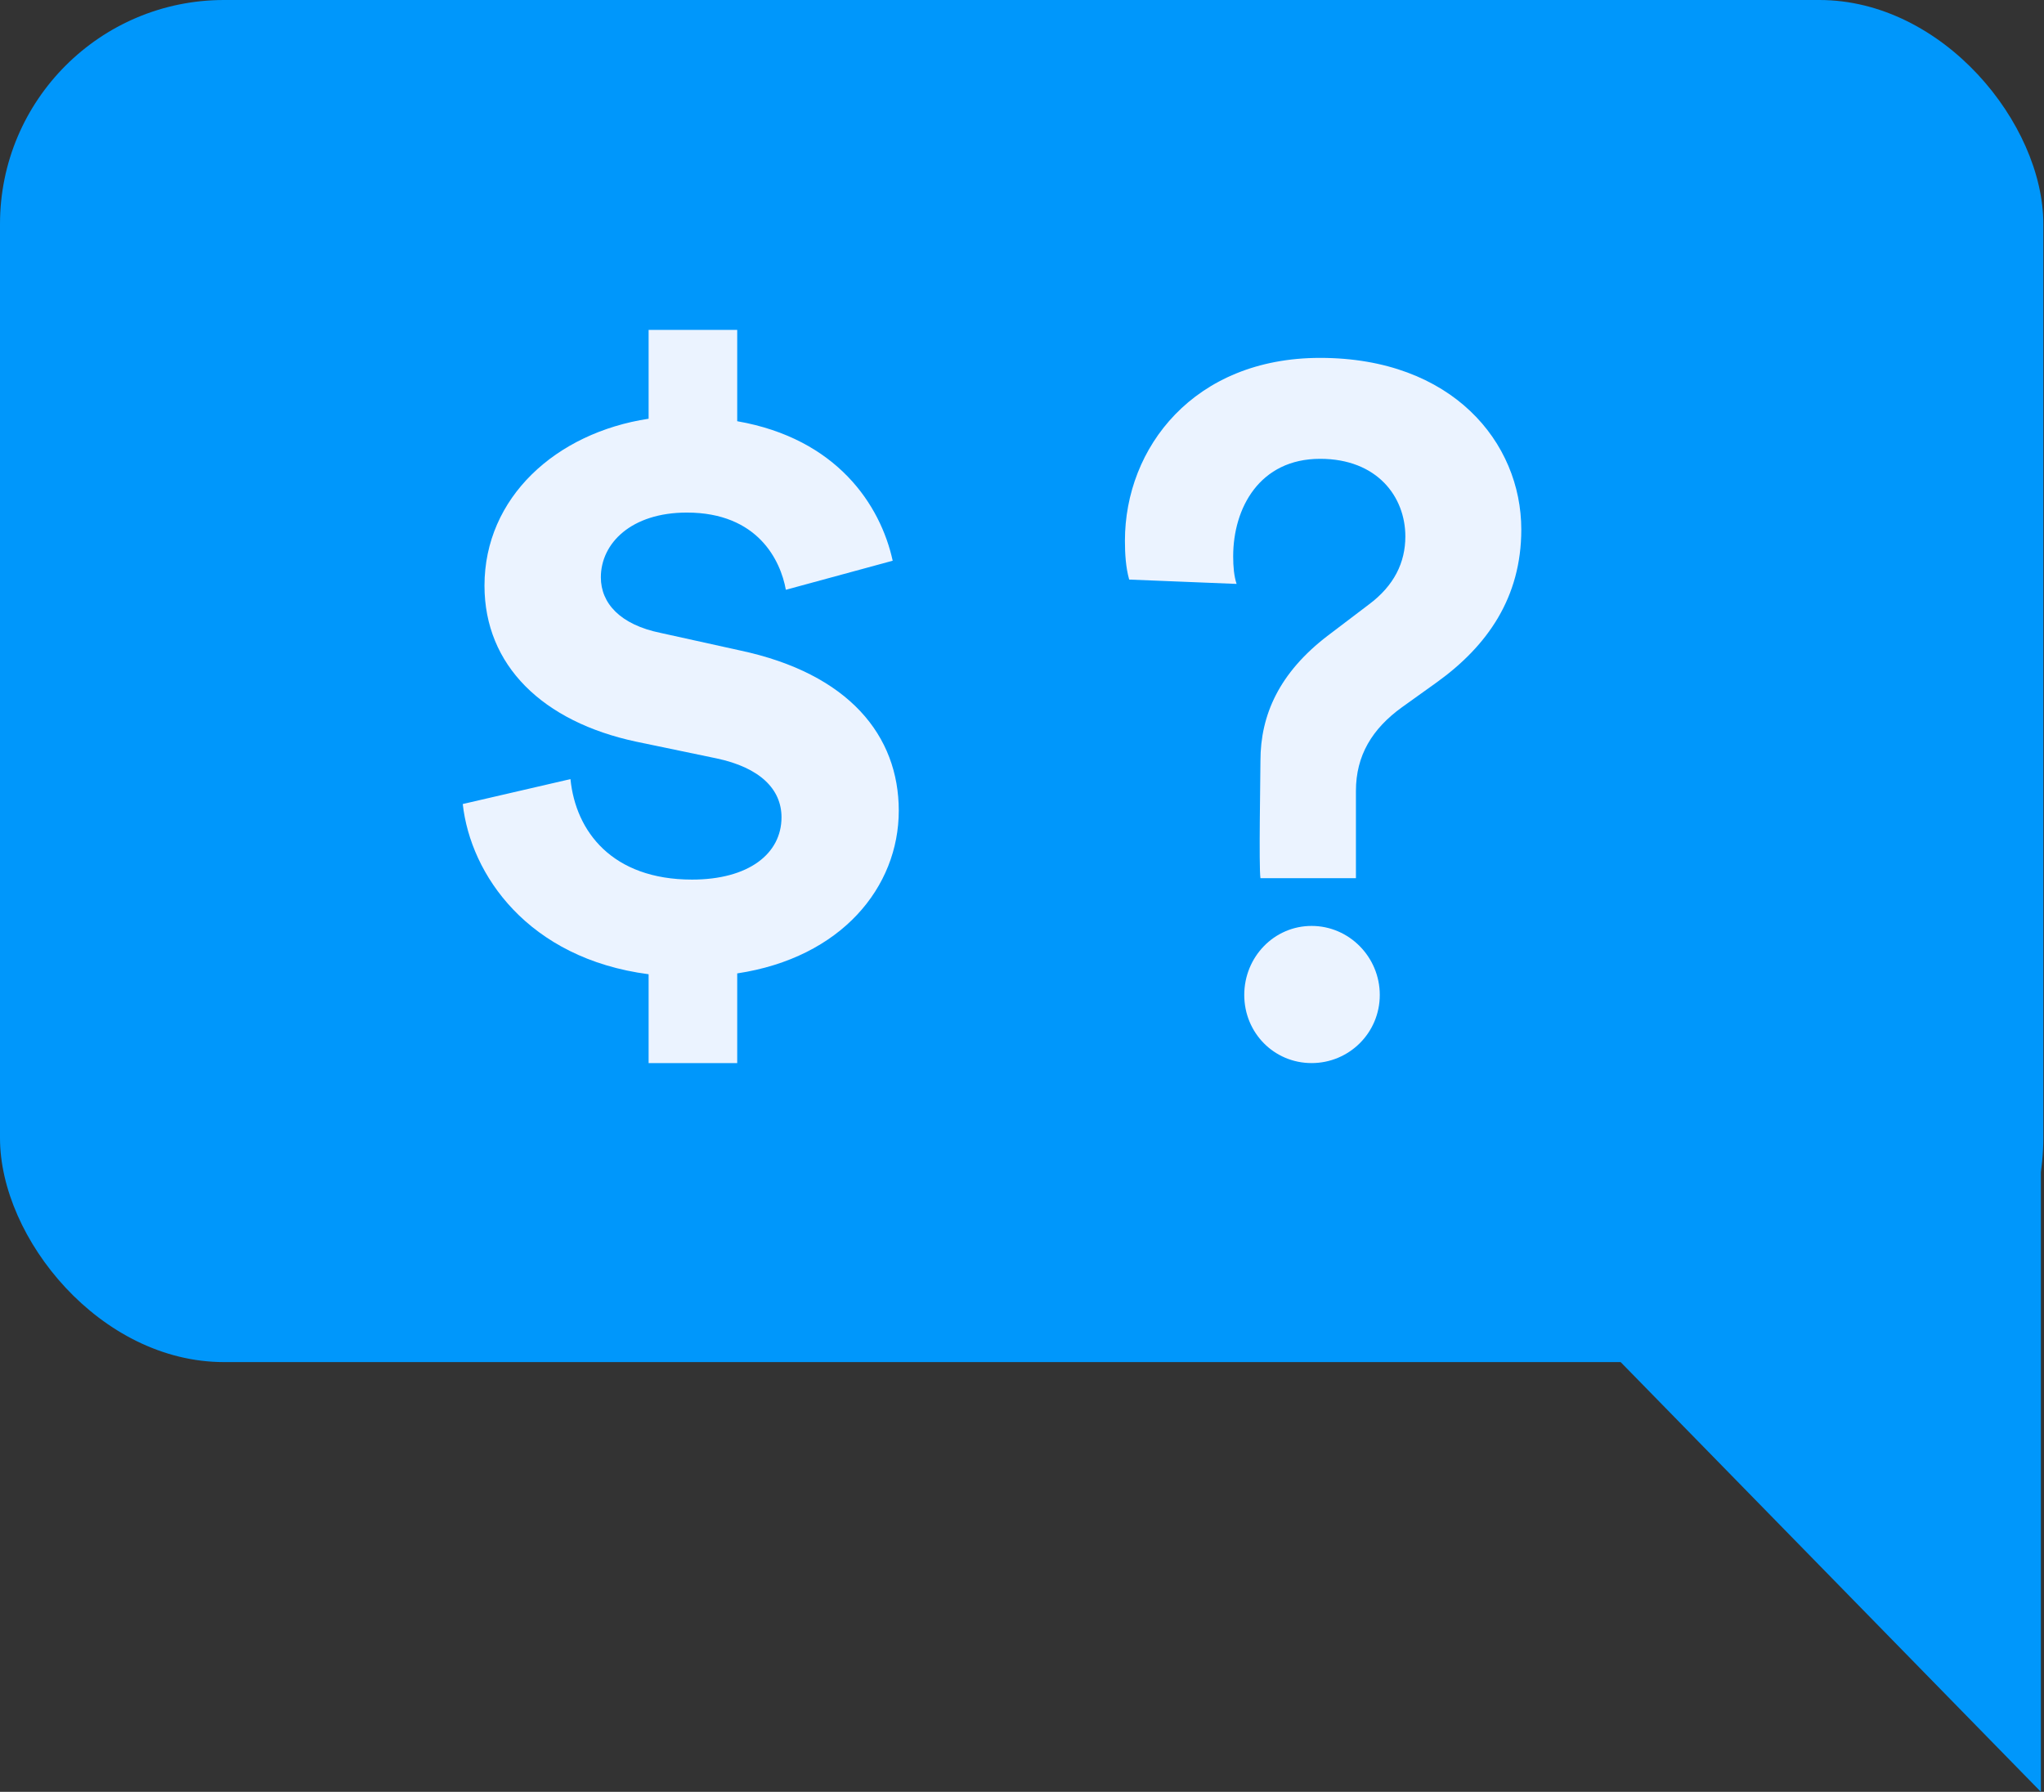 <svg xmlns="http://www.w3.org/2000/svg" width="73" height="64" viewBox="0 0 73 64" fill="none"><rect x="0" y="0" width="73" height="64" fill="#333333" stroke="none"/><rect width="72.976" height="48.651" rx="8" fill="#0097FB"></rect><path d="M57.598 48.362L72.888 64L72.888 32.724L57.598 48.362Z" fill="#0097FB"></path><path d="M26.329 37.971V34.768C30.052 34.205 32.099 31.684 32.099 28.955C32.099 26.286 30.331 24.061 26.422 23.231L23.6 22.608C22.142 22.312 21.459 21.541 21.459 20.621C21.459 19.405 22.545 18.308 24.53 18.308C27.074 18.308 27.88 20.028 28.066 21.066L31.882 20.028C31.447 18.041 29.896 15.668 26.329 15.045V11.783H23.165V14.956C19.846 15.461 17.303 17.774 17.303 20.918C17.303 23.765 19.381 25.782 22.731 26.493L25.585 27.087C27.136 27.413 27.911 28.184 27.911 29.192C27.911 30.497 26.733 31.417 24.716 31.417C21.863 31.417 20.56 29.697 20.374 27.828L16.527 28.718C16.806 31.239 18.854 34.234 23.165 34.798V37.971H26.329Z" fill="#EBF3FF"></path><path d="M48.426 31.366V28.25C48.426 26.987 49.004 26.032 50.07 25.262L51.318 24.368C53.114 23.074 54.332 21.349 54.332 18.914C54.332 15.803 51.866 12.783 47.147 12.783C42.642 12.783 40.176 15.987 40.176 19.315C40.176 19.777 40.206 20.27 40.328 20.701L44.164 20.856C44.072 20.578 44.042 20.239 44.042 19.87C44.042 18.144 44.986 16.388 47.147 16.388C49.187 16.388 50.191 17.744 50.191 19.161C50.191 20.085 49.796 20.917 48.882 21.595L47.421 22.704C45.686 24.029 45.016 25.539 45.016 27.172C45.016 27.634 44.955 30.965 45.016 31.366H48.426ZM44.438 35.537C44.438 36.893 45.503 37.971 46.843 37.971C48.182 37.971 49.278 36.893 49.278 35.537C49.278 34.181 48.182 33.072 46.843 33.072C45.503 33.072 44.438 34.181 44.438 35.537Z" fill="#EBF3FF"></path></svg>